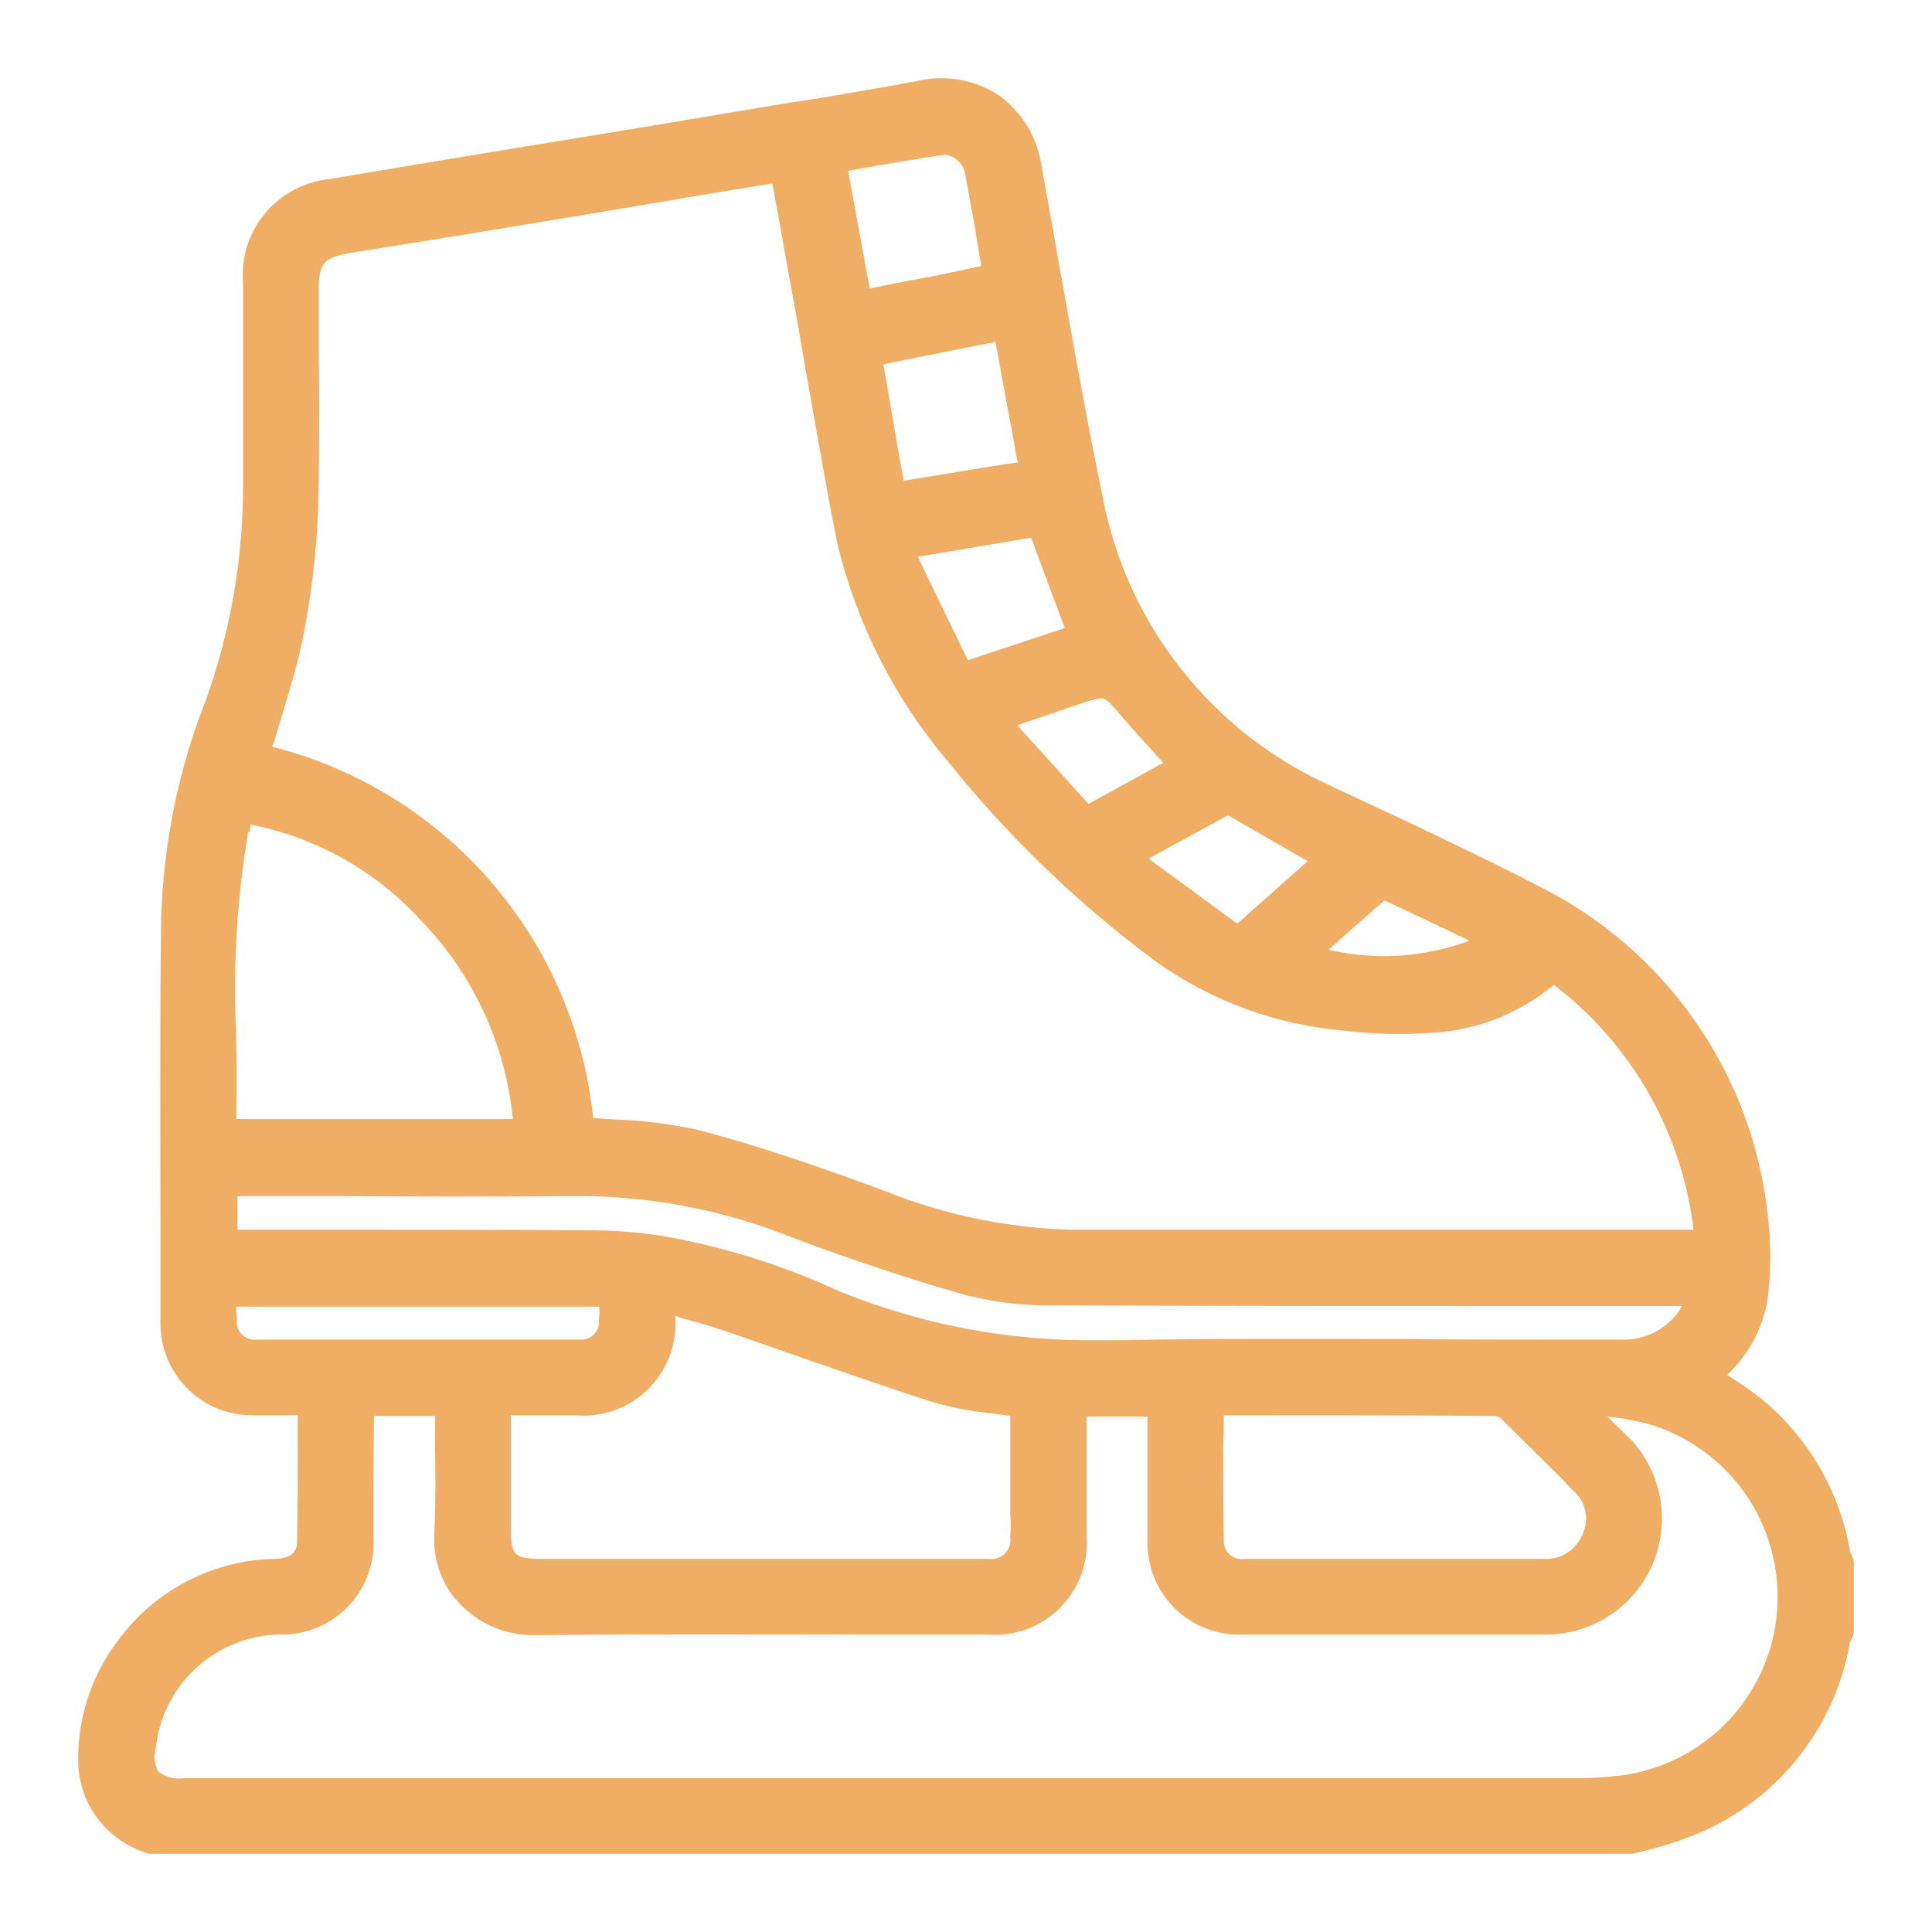 <?xml version="1.0" encoding="UTF-8"?> <svg xmlns="http://www.w3.org/2000/svg" width="21" height="21" viewBox="0 0 21 21" fill="none"><mask id="path-1-outside-1_5816_26074" maskUnits="userSpaceOnUse" x="0" y="0" width="21" height="21" fill="black"><rect fill="white" width="21" height="21"></rect><path d="M1.646 20H17.723L17.899 19.958C18.029 19.924 18.156 19.884 18.281 19.837C18.717 19.678 19.103 19.405 19.399 19.047C19.695 18.689 19.89 18.259 19.965 17.801C19.972 17.78 19.986 17.759 19.993 17.737C20 17.73 20 17.73 20 17.723V16.988C20 16.982 19.997 16.977 19.993 16.974C19.986 16.952 19.972 16.931 19.965 16.91C19.865 16.293 19.546 15.734 19.066 15.333C18.957 15.247 18.844 15.167 18.727 15.093C18.677 15.057 18.621 15.015 18.564 14.98C18.557 14.973 18.557 14.958 18.55 14.951C18.55 14.946 18.552 14.941 18.554 14.936C18.556 14.931 18.56 14.926 18.564 14.923C18.835 14.722 19.015 14.422 19.066 14.089C19.102 13.802 19.102 13.512 19.066 13.226C18.988 12.494 18.727 11.794 18.306 11.19C17.886 10.585 17.321 10.097 16.662 9.768C16.174 9.514 15.664 9.273 15.176 9.04C14.915 8.92 14.66 8.8 14.405 8.679C13.747 8.384 13.17 7.934 12.723 7.368C12.275 6.802 11.972 6.136 11.838 5.427C11.647 4.508 11.484 3.567 11.322 2.662C11.272 2.379 11.223 2.103 11.173 1.828C11.154 1.696 11.11 1.57 11.042 1.456C10.974 1.342 10.884 1.242 10.777 1.163C10.668 1.091 10.545 1.041 10.416 1.017C10.288 0.993 10.155 0.994 10.027 1.022C9.667 1.092 9.306 1.149 8.952 1.212L8.62 1.262C8.068 1.354 7.516 1.446 6.972 1.538C5.847 1.722 4.723 1.905 3.598 2.096C3.362 2.119 3.145 2.235 2.994 2.418C2.842 2.601 2.77 2.836 2.792 3.072V5.271C2.793 6.076 2.657 6.874 2.389 7.633C2.088 8.39 1.923 9.194 1.901 10.009C1.886 11.175 1.894 12.363 1.894 13.509V14.386C1.894 14.611 1.983 14.826 2.142 14.986C2.301 15.145 2.517 15.234 2.742 15.234H3.351C3.36 15.235 3.368 15.239 3.375 15.245C3.381 15.252 3.385 15.26 3.386 15.27V15.715C3.386 16.076 3.386 16.415 3.379 16.754C3.379 16.966 3.237 17.087 2.997 17.094C2.684 17.099 2.376 17.177 2.099 17.322C1.821 17.467 1.582 17.674 1.398 17.928C1.12 18.295 0.98 18.748 1.002 19.208C1.018 19.389 1.087 19.562 1.202 19.703C1.317 19.844 1.472 19.948 1.646 20ZM15.106 9.648C15.502 9.832 15.898 10.023 16.329 10.228C15.994 10.403 15.627 10.507 15.25 10.535C14.873 10.563 14.494 10.514 14.137 10.391C14.434 10.129 14.695 9.896 14.964 9.662C15.007 9.64 15.057 9.635 15.104 9.647L15.106 9.648ZM13.295 8.722C13.317 8.715 13.341 8.713 13.364 8.715C13.387 8.718 13.409 8.725 13.429 8.736L14.13 9.139L14.427 9.309C14.441 9.316 14.441 9.323 14.448 9.337C14.448 9.342 14.446 9.348 14.444 9.353C14.441 9.358 14.438 9.362 14.434 9.365L13.479 10.214C13.473 10.218 13.465 10.221 13.458 10.221C13.45 10.221 13.443 10.218 13.436 10.214L13.316 10.129C12.977 9.881 12.623 9.62 12.248 9.344C12.243 9.341 12.239 9.337 12.237 9.332C12.234 9.327 12.233 9.321 12.234 9.316C12.234 9.31 12.235 9.305 12.238 9.3C12.24 9.295 12.244 9.291 12.248 9.287L12.489 9.16C12.77 9.004 13.033 8.863 13.294 8.721L13.295 8.722ZM12.319 7.704L12.326 7.711C12.439 7.845 12.552 7.965 12.673 8.1C12.729 8.163 12.793 8.227 12.849 8.298C12.857 8.305 12.864 8.319 12.857 8.326C12.856 8.331 12.855 8.337 12.853 8.342C12.85 8.346 12.847 8.351 12.842 8.354L11.824 8.913H11.81C11.796 8.913 11.789 8.913 11.781 8.906L10.827 7.852C10.822 7.849 10.818 7.845 10.815 7.84C10.813 7.835 10.812 7.829 10.812 7.824C10.818 7.811 10.828 7.801 10.841 7.796L11.223 7.668C11.371 7.619 11.513 7.569 11.654 7.52C12.043 7.392 12.063 7.399 12.318 7.703L12.319 7.704ZM11.315 5.703L11.491 6.176C11.576 6.41 11.668 6.643 11.753 6.883C11.757 6.887 11.758 6.892 11.758 6.898C11.758 6.903 11.757 6.908 11.753 6.912C11.753 6.919 11.746 6.926 11.732 6.933L10.473 7.35L10.466 7.357C10.459 7.357 10.451 7.355 10.445 7.352C10.439 7.348 10.434 7.342 10.431 7.336C10.218 6.898 10.006 6.459 9.773 5.978V5.943C9.776 5.939 9.78 5.935 9.785 5.933C9.79 5.93 9.796 5.929 9.801 5.929L11.279 5.681C11.286 5.682 11.293 5.684 11.298 5.688C11.304 5.691 11.309 5.696 11.313 5.702L11.315 5.703ZM10.933 3.553C10.94 3.56 10.94 3.567 10.947 3.574L11.131 4.578C11.143 4.627 11.153 4.677 11.159 4.727L11.201 4.96C11.211 4.985 11.215 5.013 11.213 5.04C11.21 5.067 11.202 5.093 11.187 5.116C11.171 5.136 11.151 5.153 11.128 5.164C11.104 5.175 11.079 5.18 11.053 5.179C10.749 5.222 10.445 5.278 10.126 5.328L9.737 5.391H9.73C9.722 5.391 9.714 5.389 9.708 5.383C9.701 5.378 9.697 5.371 9.695 5.363L9.61 4.889C9.553 4.557 9.497 4.218 9.433 3.878C9.426 3.857 9.44 3.843 9.461 3.836C9.942 3.737 10.416 3.645 10.904 3.546C10.914 3.546 10.923 3.548 10.931 3.552L10.933 3.553ZM9.058 1.743C9.065 1.736 9.072 1.729 9.08 1.729L9.44 1.665C9.695 1.623 9.957 1.573 10.218 1.538C10.239 1.538 10.254 1.531 10.268 1.531C10.363 1.537 10.452 1.577 10.521 1.643C10.589 1.709 10.632 1.797 10.643 1.891C10.692 2.153 10.742 2.415 10.784 2.69L10.834 2.98C10.841 2.994 10.826 3.016 10.805 3.016L10.204 3.143C9.928 3.192 9.652 3.249 9.37 3.305L9.362 3.313C9.355 3.313 9.348 3.305 9.341 3.305C9.337 3.302 9.333 3.298 9.331 3.293C9.329 3.288 9.327 3.283 9.327 3.277C9.235 2.775 9.143 2.28 9.051 1.771C9.05 1.757 9.05 1.749 9.057 1.742L9.058 1.743ZM2.898 7.81C2.983 7.527 3.075 7.237 3.138 6.94C3.233 6.474 3.29 6.001 3.308 5.526C3.322 4.967 3.322 4.401 3.315 3.85V3.129C3.315 2.796 3.428 2.662 3.761 2.605C4.652 2.464 5.55 2.316 6.448 2.167L7.241 2.033C7.651 1.962 8.054 1.898 8.485 1.828H8.493C8.5 1.828 8.507 1.831 8.512 1.836C8.517 1.842 8.52 1.849 8.521 1.856L8.599 2.273L8.747 3.1C8.804 3.397 8.853 3.687 8.903 3.984C9.016 4.607 9.122 5.25 9.249 5.879C9.454 6.726 9.853 7.513 10.416 8.177C11.068 8.99 11.821 9.715 12.658 10.334C13.242 10.748 13.926 10.997 14.639 11.055C14.944 11.091 15.252 11.098 15.558 11.076C16.042 11.05 16.501 10.858 16.86 10.532C16.867 10.528 16.876 10.527 16.884 10.527C16.893 10.527 16.901 10.528 16.909 10.532C17.381 10.876 17.773 11.317 18.06 11.826C18.347 12.335 18.521 12.899 18.571 13.481C18.57 13.491 18.565 13.501 18.557 13.509C18.554 13.511 18.551 13.514 18.547 13.515C18.544 13.516 18.54 13.516 18.536 13.516H11.626C10.925 13.496 10.233 13.352 9.582 13.092C8.839 12.816 8.217 12.604 7.58 12.434C7.304 12.371 7.022 12.333 6.738 12.321C6.604 12.314 6.47 12.307 6.335 12.293C6.321 12.286 6.307 12.278 6.307 12.257C6.227 11.302 5.845 10.396 5.215 9.673C4.586 8.949 3.742 8.445 2.806 8.234C2.803 8.234 2.8 8.234 2.797 8.233C2.795 8.232 2.792 8.23 2.79 8.228C2.788 8.226 2.787 8.224 2.786 8.221C2.785 8.218 2.784 8.216 2.785 8.213C2.782 8.21 2.78 8.207 2.779 8.203C2.778 8.199 2.777 8.195 2.778 8.191C2.819 8.064 2.854 7.936 2.897 7.809L2.898 7.81ZM16.916 14.711C16.365 14.711 15.806 14.711 15.247 14.704C14.229 14.704 13.182 14.697 12.142 14.718H11.93C10.948 14.729 9.975 14.544 9.065 14.174C8.46 13.893 7.82 13.694 7.163 13.58C6.938 13.546 6.711 13.527 6.484 13.523C5.536 13.516 4.567 13.516 3.633 13.516H2.466C2.462 13.516 2.457 13.515 2.453 13.514C2.448 13.512 2.444 13.51 2.441 13.506C2.437 13.503 2.435 13.499 2.433 13.495C2.432 13.49 2.431 13.485 2.431 13.481V12.894C2.431 12.88 2.445 12.858 2.459 12.858H2.509C2.551 12.858 2.594 12.851 2.629 12.851H3.775C4.602 12.858 5.458 12.858 6.3 12.851H6.371C7.164 12.863 7.948 13.021 8.683 13.318C9.306 13.551 9.935 13.763 10.565 13.94C10.868 14.012 11.18 14.046 11.491 14.039C13.231 14.046 14.999 14.046 16.704 14.046H18.458C18.472 14.046 18.479 14.046 18.486 14.053C18.492 14.062 18.494 14.072 18.494 14.082C18.44 14.265 18.328 14.425 18.175 14.539C18.022 14.653 17.835 14.713 17.645 14.711H16.916ZM17.044 15.927L17.192 16.083C17.285 16.16 17.349 16.265 17.376 16.383C17.403 16.5 17.39 16.623 17.341 16.733C17.296 16.845 17.217 16.94 17.116 17.005C17.014 17.069 16.895 17.101 16.775 17.094H13.535C13.489 17.1 13.442 17.096 13.398 17.083C13.353 17.07 13.311 17.047 13.275 17.018C13.24 16.988 13.21 16.951 13.189 16.909C13.168 16.868 13.156 16.822 13.153 16.776C13.146 16.415 13.146 16.069 13.146 15.701C13.153 15.559 13.153 15.411 13.153 15.27C13.153 15.265 13.154 15.26 13.155 15.256C13.157 15.251 13.16 15.247 13.163 15.244C13.166 15.241 13.171 15.238 13.175 15.236C13.179 15.235 13.184 15.234 13.189 15.234H13.755C14.611 15.234 15.424 15.234 16.244 15.241C16.313 15.243 16.379 15.271 16.428 15.319C16.632 15.523 16.844 15.728 17.042 15.926L17.044 15.927ZM11.131 15.291V16.443C11.138 16.53 11.138 16.618 11.131 16.705C11.136 16.758 11.13 16.812 11.112 16.862C11.094 16.912 11.065 16.958 11.027 16.995C10.989 17.033 10.943 17.061 10.892 17.078C10.841 17.095 10.788 17.101 10.735 17.094H5.854C5.515 17.094 5.402 16.981 5.402 16.634V15.27C5.401 15.265 5.402 15.26 5.404 15.256C5.405 15.251 5.408 15.247 5.411 15.244C5.415 15.241 5.419 15.238 5.423 15.236C5.428 15.235 5.432 15.234 5.437 15.234H6.272C6.393 15.245 6.516 15.229 6.63 15.188C6.745 15.146 6.85 15.081 6.937 14.996C7.024 14.911 7.092 14.807 7.136 14.694C7.18 14.58 7.199 14.458 7.191 14.336V14.152C7.191 14.138 7.191 14.131 7.205 14.124C7.219 14.117 7.219 14.11 7.234 14.117C7.313 14.136 7.391 14.16 7.467 14.188C7.637 14.23 7.792 14.28 7.941 14.329C8.21 14.421 8.471 14.513 8.733 14.605C9.207 14.768 9.688 14.937 10.169 15.093C10.372 15.152 10.581 15.192 10.791 15.213L11.102 15.255C11.11 15.257 11.117 15.262 11.122 15.268C11.127 15.274 11.129 15.282 11.129 15.29L11.131 15.291ZM2.587 8.821C2.588 8.812 2.592 8.805 2.599 8.8C2.605 8.794 2.614 8.792 2.622 8.793C3.41 8.916 4.133 9.302 4.673 9.889C5.299 10.531 5.676 11.376 5.734 12.271C5.734 12.286 5.734 12.293 5.727 12.3C5.724 12.304 5.719 12.307 5.714 12.31C5.71 12.312 5.704 12.314 5.699 12.314H2.452C2.447 12.314 2.441 12.312 2.437 12.31C2.432 12.307 2.427 12.304 2.424 12.3C2.417 12.293 2.417 12.286 2.417 12.271C2.424 11.932 2.424 11.579 2.417 11.239C2.378 10.429 2.435 9.617 2.585 8.82L2.587 8.821ZM2.792 14.711C2.742 14.715 2.692 14.707 2.645 14.69C2.598 14.672 2.556 14.645 2.521 14.609C2.486 14.573 2.459 14.53 2.442 14.483C2.426 14.436 2.419 14.386 2.424 14.336C2.418 14.282 2.416 14.228 2.417 14.174V14.089C2.419 14.08 2.423 14.072 2.429 14.066C2.436 14.059 2.444 14.055 2.452 14.053H6.625C6.634 14.054 6.643 14.058 6.65 14.064C6.656 14.071 6.66 14.079 6.661 14.089V14.174C6.668 14.227 6.668 14.282 6.661 14.336C6.665 14.386 6.658 14.437 6.641 14.485C6.624 14.532 6.596 14.575 6.561 14.611C6.525 14.647 6.482 14.674 6.434 14.691C6.387 14.709 6.336 14.715 6.286 14.711H2.792ZM1.554 18.911C1.609 18.557 1.786 18.234 2.055 17.998C2.324 17.761 2.667 17.627 3.025 17.617C3.145 17.622 3.265 17.602 3.376 17.558C3.488 17.514 3.589 17.446 3.673 17.36C3.756 17.274 3.82 17.171 3.861 17.058C3.902 16.945 3.918 16.825 3.909 16.705C3.909 16.245 3.909 15.786 3.916 15.326C3.915 15.314 3.918 15.302 3.923 15.291C3.923 15.287 3.923 15.283 3.925 15.279C3.926 15.276 3.928 15.272 3.931 15.27C3.938 15.255 3.945 15.241 3.966 15.241H4.843C4.852 15.243 4.86 15.247 4.866 15.254C4.872 15.26 4.877 15.268 4.878 15.277V15.715C4.885 16.033 4.885 16.358 4.871 16.684C4.863 16.803 4.881 16.923 4.922 17.035C4.963 17.147 5.028 17.249 5.112 17.334C5.201 17.426 5.307 17.499 5.425 17.549C5.543 17.599 5.67 17.624 5.798 17.624H5.805C6.972 17.61 8.153 17.617 9.299 17.617H10.742C10.864 17.628 10.988 17.611 11.104 17.57C11.22 17.528 11.325 17.461 11.413 17.374C11.5 17.287 11.568 17.182 11.611 17.067C11.654 16.951 11.671 16.828 11.661 16.705V15.326C11.661 15.312 11.668 15.298 11.668 15.284C11.675 15.284 11.675 15.277 11.682 15.27C11.689 15.262 11.697 15.248 11.711 15.248H12.588C12.592 15.248 12.597 15.249 12.602 15.25C12.606 15.252 12.61 15.255 12.613 15.258C12.617 15.261 12.619 15.265 12.621 15.27C12.623 15.274 12.623 15.279 12.623 15.284V16.754C12.62 16.868 12.641 16.981 12.683 17.086C12.725 17.191 12.787 17.287 12.867 17.368C12.947 17.448 13.043 17.512 13.148 17.555C13.253 17.598 13.365 17.619 13.479 17.617H16.817C17.031 17.614 17.239 17.55 17.417 17.433C17.595 17.315 17.735 17.148 17.821 16.953C17.907 16.757 17.934 16.541 17.901 16.331C17.867 16.12 17.773 15.923 17.631 15.764C17.532 15.665 17.425 15.566 17.326 15.467C17.284 15.425 17.235 15.383 17.192 15.34C17.178 15.333 17.178 15.319 17.178 15.305L17.206 15.241C17.206 15.22 17.227 15.213 17.242 15.213C17.319 15.227 17.39 15.234 17.468 15.248C17.633 15.262 17.796 15.291 17.956 15.333C18.42 15.469 18.824 15.761 19.099 16.159C19.373 16.557 19.503 17.038 19.466 17.52C19.429 18.002 19.227 18.457 18.894 18.808C18.561 19.159 18.117 19.385 17.638 19.448C17.489 19.463 17.341 19.477 17.206 19.477H2.028C1.953 19.487 1.876 19.482 1.803 19.462C1.73 19.441 1.662 19.405 1.604 19.357C1.565 19.29 1.54 19.216 1.531 19.139C1.522 19.062 1.53 18.984 1.553 18.91L1.554 18.911Z"></path></mask><path d="M1.646 20H17.723L17.899 19.958C18.029 19.924 18.156 19.884 18.281 19.837C18.717 19.678 19.103 19.405 19.399 19.047C19.695 18.689 19.89 18.259 19.965 17.801C19.972 17.78 19.986 17.759 19.993 17.737C20 17.73 20 17.73 20 17.723V16.988C20 16.982 19.997 16.977 19.993 16.974C19.986 16.952 19.972 16.931 19.965 16.91C19.865 16.293 19.546 15.734 19.066 15.333C18.957 15.247 18.844 15.167 18.727 15.093C18.677 15.057 18.621 15.015 18.564 14.98C18.557 14.973 18.557 14.958 18.55 14.951C18.55 14.946 18.552 14.941 18.554 14.936C18.556 14.931 18.56 14.926 18.564 14.923C18.835 14.722 19.015 14.422 19.066 14.089C19.102 13.802 19.102 13.512 19.066 13.226C18.988 12.494 18.727 11.794 18.306 11.19C17.886 10.585 17.321 10.097 16.662 9.768C16.174 9.514 15.664 9.273 15.176 9.04C14.915 8.92 14.66 8.8 14.405 8.679C13.747 8.384 13.17 7.934 12.723 7.368C12.275 6.802 11.972 6.136 11.838 5.427C11.647 4.508 11.484 3.567 11.322 2.662C11.272 2.379 11.223 2.103 11.173 1.828C11.154 1.696 11.11 1.57 11.042 1.456C10.974 1.342 10.884 1.242 10.777 1.163C10.668 1.091 10.545 1.041 10.416 1.017C10.288 0.993 10.155 0.994 10.027 1.022C9.667 1.092 9.306 1.149 8.952 1.212L8.62 1.262C8.068 1.354 7.516 1.446 6.972 1.538C5.847 1.722 4.723 1.905 3.598 2.096C3.362 2.119 3.145 2.235 2.994 2.418C2.842 2.601 2.77 2.836 2.792 3.072V5.271C2.793 6.076 2.657 6.874 2.389 7.633C2.088 8.39 1.923 9.194 1.901 10.009C1.886 11.175 1.894 12.363 1.894 13.509V14.386C1.894 14.611 1.983 14.826 2.142 14.986C2.301 15.145 2.517 15.234 2.742 15.234H3.351C3.36 15.235 3.368 15.239 3.375 15.245C3.381 15.252 3.385 15.26 3.386 15.27V15.715C3.386 16.076 3.386 16.415 3.379 16.754C3.379 16.966 3.237 17.087 2.997 17.094C2.684 17.099 2.376 17.177 2.099 17.322C1.821 17.467 1.582 17.674 1.398 17.928C1.12 18.295 0.98 18.748 1.002 19.208C1.018 19.389 1.087 19.562 1.202 19.703C1.317 19.844 1.472 19.948 1.646 20ZM15.106 9.648C15.502 9.832 15.898 10.023 16.329 10.228C15.994 10.403 15.627 10.507 15.25 10.535C14.873 10.563 14.494 10.514 14.137 10.391C14.434 10.129 14.695 9.896 14.964 9.662C15.007 9.64 15.057 9.635 15.104 9.647L15.106 9.648ZM13.295 8.722C13.317 8.715 13.341 8.713 13.364 8.715C13.387 8.718 13.409 8.725 13.429 8.736L14.13 9.139L14.427 9.309C14.441 9.316 14.441 9.323 14.448 9.337C14.448 9.342 14.446 9.348 14.444 9.353C14.441 9.358 14.438 9.362 14.434 9.365L13.479 10.214C13.473 10.218 13.465 10.221 13.458 10.221C13.45 10.221 13.443 10.218 13.436 10.214L13.316 10.129C12.977 9.881 12.623 9.62 12.248 9.344C12.243 9.341 12.239 9.337 12.237 9.332C12.234 9.327 12.233 9.321 12.234 9.316C12.234 9.31 12.235 9.305 12.238 9.3C12.24 9.295 12.244 9.291 12.248 9.287L12.489 9.16C12.77 9.004 13.033 8.863 13.294 8.721L13.295 8.722ZM12.319 7.704L12.326 7.711C12.439 7.845 12.552 7.965 12.673 8.1C12.729 8.163 12.793 8.227 12.849 8.298C12.857 8.305 12.864 8.319 12.857 8.326C12.856 8.331 12.855 8.337 12.853 8.342C12.85 8.346 12.847 8.351 12.842 8.354L11.824 8.913H11.81C11.796 8.913 11.789 8.913 11.781 8.906L10.827 7.852C10.822 7.849 10.818 7.845 10.815 7.84C10.813 7.835 10.812 7.829 10.812 7.824C10.818 7.811 10.828 7.801 10.841 7.796L11.223 7.668C11.371 7.619 11.513 7.569 11.654 7.52C12.043 7.392 12.063 7.399 12.318 7.703L12.319 7.704ZM11.315 5.703L11.491 6.176C11.576 6.41 11.668 6.643 11.753 6.883C11.757 6.887 11.758 6.892 11.758 6.898C11.758 6.903 11.757 6.908 11.753 6.912C11.753 6.919 11.746 6.926 11.732 6.933L10.473 7.35L10.466 7.357C10.459 7.357 10.451 7.355 10.445 7.352C10.439 7.348 10.434 7.342 10.431 7.336C10.218 6.898 10.006 6.459 9.773 5.978V5.943C9.776 5.939 9.78 5.935 9.785 5.933C9.79 5.93 9.796 5.929 9.801 5.929L11.279 5.681C11.286 5.682 11.293 5.684 11.298 5.688C11.304 5.691 11.309 5.696 11.313 5.702L11.315 5.703ZM10.933 3.553C10.94 3.56 10.94 3.567 10.947 3.574L11.131 4.578C11.143 4.627 11.153 4.677 11.159 4.727L11.201 4.96C11.211 4.985 11.215 5.013 11.213 5.04C11.21 5.067 11.202 5.093 11.187 5.116C11.171 5.136 11.151 5.153 11.128 5.164C11.104 5.175 11.079 5.18 11.053 5.179C10.749 5.222 10.445 5.278 10.126 5.328L9.737 5.391H9.73C9.722 5.391 9.714 5.389 9.708 5.383C9.701 5.378 9.697 5.371 9.695 5.363L9.61 4.889C9.553 4.557 9.497 4.218 9.433 3.878C9.426 3.857 9.44 3.843 9.461 3.836C9.942 3.737 10.416 3.645 10.904 3.546C10.914 3.546 10.923 3.548 10.931 3.552L10.933 3.553ZM9.058 1.743C9.065 1.736 9.072 1.729 9.08 1.729L9.44 1.665C9.695 1.623 9.957 1.573 10.218 1.538C10.239 1.538 10.254 1.531 10.268 1.531C10.363 1.537 10.452 1.577 10.521 1.643C10.589 1.709 10.632 1.797 10.643 1.891C10.692 2.153 10.742 2.415 10.784 2.69L10.834 2.98C10.841 2.994 10.826 3.016 10.805 3.016L10.204 3.143C9.928 3.192 9.652 3.249 9.37 3.305L9.362 3.313C9.355 3.313 9.348 3.305 9.341 3.305C9.337 3.302 9.333 3.298 9.331 3.293C9.329 3.288 9.327 3.283 9.327 3.277C9.235 2.775 9.143 2.28 9.051 1.771C9.05 1.757 9.05 1.749 9.057 1.742L9.058 1.743ZM2.898 7.81C2.983 7.527 3.075 7.237 3.138 6.94C3.233 6.474 3.29 6.001 3.308 5.526C3.322 4.967 3.322 4.401 3.315 3.85V3.129C3.315 2.796 3.428 2.662 3.761 2.605C4.652 2.464 5.55 2.316 6.448 2.167L7.241 2.033C7.651 1.962 8.054 1.898 8.485 1.828H8.493C8.5 1.828 8.507 1.831 8.512 1.836C8.517 1.842 8.52 1.849 8.521 1.856L8.599 2.273L8.747 3.1C8.804 3.397 8.853 3.687 8.903 3.984C9.016 4.607 9.122 5.25 9.249 5.879C9.454 6.726 9.853 7.513 10.416 8.177C11.068 8.99 11.821 9.715 12.658 10.334C13.242 10.748 13.926 10.997 14.639 11.055C14.944 11.091 15.252 11.098 15.558 11.076C16.042 11.05 16.501 10.858 16.86 10.532C16.867 10.528 16.876 10.527 16.884 10.527C16.893 10.527 16.901 10.528 16.909 10.532C17.381 10.876 17.773 11.317 18.06 11.826C18.347 12.335 18.521 12.899 18.571 13.481C18.57 13.491 18.565 13.501 18.557 13.509C18.554 13.511 18.551 13.514 18.547 13.515C18.544 13.516 18.54 13.516 18.536 13.516H11.626C10.925 13.496 10.233 13.352 9.582 13.092C8.839 12.816 8.217 12.604 7.58 12.434C7.304 12.371 7.022 12.333 6.738 12.321C6.604 12.314 6.47 12.307 6.335 12.293C6.321 12.286 6.307 12.278 6.307 12.257C6.227 11.302 5.845 10.396 5.215 9.673C4.586 8.949 3.742 8.445 2.806 8.234C2.803 8.234 2.8 8.234 2.797 8.233C2.795 8.232 2.792 8.23 2.79 8.228C2.788 8.226 2.787 8.224 2.786 8.221C2.785 8.218 2.784 8.216 2.785 8.213C2.782 8.21 2.78 8.207 2.779 8.203C2.778 8.199 2.777 8.195 2.778 8.191C2.819 8.064 2.854 7.936 2.897 7.809L2.898 7.81ZM16.916 14.711C16.365 14.711 15.806 14.711 15.247 14.704C14.229 14.704 13.182 14.697 12.142 14.718H11.93C10.948 14.729 9.975 14.544 9.065 14.174C8.46 13.893 7.82 13.694 7.163 13.58C6.938 13.546 6.711 13.527 6.484 13.523C5.536 13.516 4.567 13.516 3.633 13.516H2.466C2.462 13.516 2.457 13.515 2.453 13.514C2.448 13.512 2.444 13.51 2.441 13.506C2.437 13.503 2.435 13.499 2.433 13.495C2.432 13.49 2.431 13.485 2.431 13.481V12.894C2.431 12.88 2.445 12.858 2.459 12.858H2.509C2.551 12.858 2.594 12.851 2.629 12.851H3.775C4.602 12.858 5.458 12.858 6.3 12.851H6.371C7.164 12.863 7.948 13.021 8.683 13.318C9.306 13.551 9.935 13.763 10.565 13.94C10.868 14.012 11.18 14.046 11.491 14.039C13.231 14.046 14.999 14.046 16.704 14.046H18.458C18.472 14.046 18.479 14.046 18.486 14.053C18.492 14.062 18.494 14.072 18.494 14.082C18.44 14.265 18.328 14.425 18.175 14.539C18.022 14.653 17.835 14.713 17.645 14.711H16.916ZM17.044 15.927L17.192 16.083C17.285 16.16 17.349 16.265 17.376 16.383C17.403 16.5 17.39 16.623 17.341 16.733C17.296 16.845 17.217 16.94 17.116 17.005C17.014 17.069 16.895 17.101 16.775 17.094H13.535C13.489 17.1 13.442 17.096 13.398 17.083C13.353 17.07 13.311 17.047 13.275 17.018C13.24 16.988 13.21 16.951 13.189 16.909C13.168 16.868 13.156 16.822 13.153 16.776C13.146 16.415 13.146 16.069 13.146 15.701C13.153 15.559 13.153 15.411 13.153 15.27C13.153 15.265 13.154 15.26 13.155 15.256C13.157 15.251 13.16 15.247 13.163 15.244C13.166 15.241 13.171 15.238 13.175 15.236C13.179 15.235 13.184 15.234 13.189 15.234H13.755C14.611 15.234 15.424 15.234 16.244 15.241C16.313 15.243 16.379 15.271 16.428 15.319C16.632 15.523 16.844 15.728 17.042 15.926L17.044 15.927ZM11.131 15.291V16.443C11.138 16.53 11.138 16.618 11.131 16.705C11.136 16.758 11.13 16.812 11.112 16.862C11.094 16.912 11.065 16.958 11.027 16.995C10.989 17.033 10.943 17.061 10.892 17.078C10.841 17.095 10.788 17.101 10.735 17.094H5.854C5.515 17.094 5.402 16.981 5.402 16.634V15.27C5.401 15.265 5.402 15.26 5.404 15.256C5.405 15.251 5.408 15.247 5.411 15.244C5.415 15.241 5.419 15.238 5.423 15.236C5.428 15.235 5.432 15.234 5.437 15.234H6.272C6.393 15.245 6.516 15.229 6.63 15.188C6.745 15.146 6.85 15.081 6.937 14.996C7.024 14.911 7.092 14.807 7.136 14.694C7.18 14.58 7.199 14.458 7.191 14.336V14.152C7.191 14.138 7.191 14.131 7.205 14.124C7.219 14.117 7.219 14.11 7.234 14.117C7.313 14.136 7.391 14.16 7.467 14.188C7.637 14.23 7.792 14.28 7.941 14.329C8.21 14.421 8.471 14.513 8.733 14.605C9.207 14.768 9.688 14.937 10.169 15.093C10.372 15.152 10.581 15.192 10.791 15.213L11.102 15.255C11.11 15.257 11.117 15.262 11.122 15.268C11.127 15.274 11.129 15.282 11.129 15.29L11.131 15.291ZM2.587 8.821C2.588 8.812 2.592 8.805 2.599 8.8C2.605 8.794 2.614 8.792 2.622 8.793C3.41 8.916 4.133 9.302 4.673 9.889C5.299 10.531 5.676 11.376 5.734 12.271C5.734 12.286 5.734 12.293 5.727 12.3C5.724 12.304 5.719 12.307 5.714 12.31C5.71 12.312 5.704 12.314 5.699 12.314H2.452C2.447 12.314 2.441 12.312 2.437 12.31C2.432 12.307 2.427 12.304 2.424 12.3C2.417 12.293 2.417 12.286 2.417 12.271C2.424 11.932 2.424 11.579 2.417 11.239C2.378 10.429 2.435 9.617 2.585 8.82L2.587 8.821ZM2.792 14.711C2.742 14.715 2.692 14.707 2.645 14.69C2.598 14.672 2.556 14.645 2.521 14.609C2.486 14.573 2.459 14.53 2.442 14.483C2.426 14.436 2.419 14.386 2.424 14.336C2.418 14.282 2.416 14.228 2.417 14.174V14.089C2.419 14.08 2.423 14.072 2.429 14.066C2.436 14.059 2.444 14.055 2.452 14.053H6.625C6.634 14.054 6.643 14.058 6.65 14.064C6.656 14.071 6.66 14.079 6.661 14.089V14.174C6.668 14.227 6.668 14.282 6.661 14.336C6.665 14.386 6.658 14.437 6.641 14.485C6.624 14.532 6.596 14.575 6.561 14.611C6.525 14.647 6.482 14.674 6.434 14.691C6.387 14.709 6.336 14.715 6.286 14.711H2.792ZM1.554 18.911C1.609 18.557 1.786 18.234 2.055 17.998C2.324 17.761 2.667 17.627 3.025 17.617C3.145 17.622 3.265 17.602 3.376 17.558C3.488 17.514 3.589 17.446 3.673 17.36C3.756 17.274 3.82 17.171 3.861 17.058C3.902 16.945 3.918 16.825 3.909 16.705C3.909 16.245 3.909 15.786 3.916 15.326C3.915 15.314 3.918 15.302 3.923 15.291C3.923 15.287 3.923 15.283 3.925 15.279C3.926 15.276 3.928 15.272 3.931 15.27C3.938 15.255 3.945 15.241 3.966 15.241H4.843C4.852 15.243 4.86 15.247 4.866 15.254C4.872 15.26 4.877 15.268 4.878 15.277V15.715C4.885 16.033 4.885 16.358 4.871 16.684C4.863 16.803 4.881 16.923 4.922 17.035C4.963 17.147 5.028 17.249 5.112 17.334C5.201 17.426 5.307 17.499 5.425 17.549C5.543 17.599 5.67 17.624 5.798 17.624H5.805C6.972 17.61 8.153 17.617 9.299 17.617H10.742C10.864 17.628 10.988 17.611 11.104 17.57C11.22 17.528 11.325 17.461 11.413 17.374C11.5 17.287 11.568 17.182 11.611 17.067C11.654 16.951 11.671 16.828 11.661 16.705V15.326C11.661 15.312 11.668 15.298 11.668 15.284C11.675 15.284 11.675 15.277 11.682 15.27C11.689 15.262 11.697 15.248 11.711 15.248H12.588C12.592 15.248 12.597 15.249 12.602 15.25C12.606 15.252 12.61 15.255 12.613 15.258C12.617 15.261 12.619 15.265 12.621 15.27C12.623 15.274 12.623 15.279 12.623 15.284V16.754C12.62 16.868 12.641 16.981 12.683 17.086C12.725 17.191 12.787 17.287 12.867 17.368C12.947 17.448 13.043 17.512 13.148 17.555C13.253 17.598 13.365 17.619 13.479 17.617H16.817C17.031 17.614 17.239 17.55 17.417 17.433C17.595 17.315 17.735 17.148 17.821 16.953C17.907 16.757 17.934 16.541 17.901 16.331C17.867 16.12 17.773 15.923 17.631 15.764C17.532 15.665 17.425 15.566 17.326 15.467C17.284 15.425 17.235 15.383 17.192 15.34C17.178 15.333 17.178 15.319 17.178 15.305L17.206 15.241C17.206 15.22 17.227 15.213 17.242 15.213C17.319 15.227 17.39 15.234 17.468 15.248C17.633 15.262 17.796 15.291 17.956 15.333C18.42 15.469 18.824 15.761 19.099 16.159C19.373 16.557 19.503 17.038 19.466 17.52C19.429 18.002 19.227 18.457 18.894 18.808C18.561 19.159 18.117 19.385 17.638 19.448C17.489 19.463 17.341 19.477 17.206 19.477H2.028C1.953 19.487 1.876 19.482 1.803 19.462C1.73 19.441 1.662 19.405 1.604 19.357C1.565 19.29 1.54 19.216 1.531 19.139C1.522 19.062 1.53 18.984 1.553 18.91L1.554 18.911Z" fill="#F0AE65"></path><path d="M1.646 20H17.723L17.899 19.958C18.029 19.924 18.156 19.884 18.281 19.837C18.717 19.678 19.103 19.405 19.399 19.047C19.695 18.689 19.89 18.259 19.965 17.801C19.972 17.78 19.986 17.759 19.993 17.737C20 17.73 20 17.73 20 17.723V16.988C20 16.982 19.997 16.977 19.993 16.974C19.986 16.952 19.972 16.931 19.965 16.91C19.865 16.293 19.546 15.734 19.066 15.333C18.957 15.247 18.844 15.167 18.727 15.093C18.677 15.057 18.621 15.015 18.564 14.98C18.557 14.973 18.557 14.958 18.55 14.951C18.55 14.946 18.552 14.941 18.554 14.936C18.556 14.931 18.56 14.926 18.564 14.923C18.835 14.722 19.015 14.422 19.066 14.089C19.102 13.802 19.102 13.512 19.066 13.226C18.988 12.494 18.727 11.794 18.306 11.19C17.886 10.585 17.321 10.097 16.662 9.768C16.174 9.514 15.664 9.273 15.176 9.04C14.915 8.92 14.66 8.8 14.405 8.679C13.747 8.384 13.17 7.934 12.723 7.368C12.275 6.802 11.972 6.136 11.838 5.427C11.647 4.508 11.484 3.567 11.322 2.662C11.272 2.379 11.223 2.103 11.173 1.828C11.154 1.696 11.11 1.57 11.042 1.456C10.974 1.342 10.884 1.242 10.777 1.163C10.668 1.091 10.545 1.041 10.416 1.017C10.288 0.993 10.155 0.994 10.027 1.022C9.667 1.092 9.306 1.149 8.952 1.212L8.62 1.262C8.068 1.354 7.516 1.446 6.972 1.538C5.847 1.722 4.723 1.905 3.598 2.096C3.362 2.119 3.145 2.235 2.994 2.418C2.842 2.601 2.77 2.836 2.792 3.072V5.271C2.793 6.076 2.657 6.874 2.389 7.633C2.088 8.39 1.923 9.194 1.901 10.009C1.886 11.175 1.894 12.363 1.894 13.509V14.386C1.894 14.611 1.983 14.826 2.142 14.986C2.301 15.145 2.517 15.234 2.742 15.234H3.351C3.36 15.235 3.368 15.239 3.375 15.245C3.381 15.252 3.385 15.26 3.386 15.27V15.715C3.386 16.076 3.386 16.415 3.379 16.754C3.379 16.966 3.237 17.087 2.997 17.094C2.684 17.099 2.376 17.177 2.099 17.322C1.821 17.467 1.582 17.674 1.398 17.928C1.12 18.295 0.98 18.748 1.002 19.208C1.018 19.389 1.087 19.562 1.202 19.703C1.317 19.844 1.472 19.948 1.646 20ZM15.106 9.648C15.502 9.832 15.898 10.023 16.329 10.228C15.994 10.403 15.627 10.507 15.25 10.535C14.873 10.563 14.494 10.514 14.137 10.391C14.434 10.129 14.695 9.896 14.964 9.662C15.007 9.64 15.057 9.635 15.104 9.647L15.106 9.648ZM13.295 8.722C13.317 8.715 13.341 8.713 13.364 8.715C13.387 8.718 13.409 8.725 13.429 8.736L14.13 9.139L14.427 9.309C14.441 9.316 14.441 9.323 14.448 9.337C14.448 9.342 14.446 9.348 14.444 9.353C14.441 9.358 14.438 9.362 14.434 9.365L13.479 10.214C13.473 10.218 13.465 10.221 13.458 10.221C13.45 10.221 13.443 10.218 13.436 10.214L13.316 10.129C12.977 9.881 12.623 9.62 12.248 9.344C12.243 9.341 12.239 9.337 12.237 9.332C12.234 9.327 12.233 9.321 12.234 9.316C12.234 9.31 12.235 9.305 12.238 9.3C12.24 9.295 12.244 9.291 12.248 9.287L12.489 9.16C12.77 9.004 13.033 8.863 13.294 8.721L13.295 8.722ZM12.319 7.704L12.326 7.711C12.439 7.845 12.552 7.965 12.673 8.1C12.729 8.163 12.793 8.227 12.849 8.298C12.857 8.305 12.864 8.319 12.857 8.326C12.856 8.331 12.855 8.337 12.853 8.342C12.85 8.346 12.847 8.351 12.842 8.354L11.824 8.913H11.81C11.796 8.913 11.789 8.913 11.781 8.906L10.827 7.852C10.822 7.849 10.818 7.845 10.815 7.84C10.813 7.835 10.812 7.829 10.812 7.824C10.818 7.811 10.828 7.801 10.841 7.796L11.223 7.668C11.371 7.619 11.513 7.569 11.654 7.52C12.043 7.392 12.063 7.399 12.318 7.703L12.319 7.704ZM11.315 5.703L11.491 6.176C11.576 6.41 11.668 6.643 11.753 6.883C11.757 6.887 11.758 6.892 11.758 6.898C11.758 6.903 11.757 6.908 11.753 6.912C11.753 6.919 11.746 6.926 11.732 6.933L10.473 7.35L10.466 7.357C10.459 7.357 10.451 7.355 10.445 7.352C10.439 7.348 10.434 7.342 10.431 7.336C10.218 6.898 10.006 6.459 9.773 5.978V5.943C9.776 5.939 9.78 5.935 9.785 5.933C9.79 5.93 9.796 5.929 9.801 5.929L11.279 5.681C11.286 5.682 11.293 5.684 11.298 5.688C11.304 5.691 11.309 5.696 11.313 5.702L11.315 5.703ZM10.933 3.553C10.94 3.56 10.94 3.567 10.947 3.574L11.131 4.578C11.143 4.627 11.153 4.677 11.159 4.727L11.201 4.96C11.211 4.985 11.215 5.013 11.213 5.04C11.21 5.067 11.202 5.093 11.187 5.116C11.171 5.136 11.151 5.153 11.128 5.164C11.104 5.175 11.079 5.18 11.053 5.179C10.749 5.222 10.445 5.278 10.126 5.328L9.737 5.391H9.73C9.722 5.391 9.714 5.389 9.708 5.383C9.701 5.378 9.697 5.371 9.695 5.363L9.61 4.889C9.553 4.557 9.497 4.218 9.433 3.878C9.426 3.857 9.44 3.843 9.461 3.836C9.942 3.737 10.416 3.645 10.904 3.546C10.914 3.546 10.923 3.548 10.931 3.552L10.933 3.553ZM9.058 1.743C9.065 1.736 9.072 1.729 9.08 1.729L9.44 1.665C9.695 1.623 9.957 1.573 10.218 1.538C10.239 1.538 10.254 1.531 10.268 1.531C10.363 1.537 10.452 1.577 10.521 1.643C10.589 1.709 10.632 1.797 10.643 1.891C10.692 2.153 10.742 2.415 10.784 2.69L10.834 2.98C10.841 2.994 10.826 3.016 10.805 3.016L10.204 3.143C9.928 3.192 9.652 3.249 9.37 3.305L9.362 3.313C9.355 3.313 9.348 3.305 9.341 3.305C9.337 3.302 9.333 3.298 9.331 3.293C9.329 3.288 9.327 3.283 9.327 3.277C9.235 2.775 9.143 2.28 9.051 1.771C9.05 1.757 9.05 1.749 9.057 1.742L9.058 1.743ZM2.898 7.81C2.983 7.527 3.075 7.237 3.138 6.94C3.233 6.474 3.29 6.001 3.308 5.526C3.322 4.967 3.322 4.401 3.315 3.85V3.129C3.315 2.796 3.428 2.662 3.761 2.605C4.652 2.464 5.55 2.316 6.448 2.167L7.241 2.033C7.651 1.962 8.054 1.898 8.485 1.828H8.493C8.5 1.828 8.507 1.831 8.512 1.836C8.517 1.842 8.52 1.849 8.521 1.856L8.599 2.273L8.747 3.1C8.804 3.397 8.853 3.687 8.903 3.984C9.016 4.607 9.122 5.25 9.249 5.879C9.454 6.726 9.853 7.513 10.416 8.177C11.068 8.99 11.821 9.715 12.658 10.334C13.242 10.748 13.926 10.997 14.639 11.055C14.944 11.091 15.252 11.098 15.558 11.076C16.042 11.05 16.501 10.858 16.86 10.532C16.867 10.528 16.876 10.527 16.884 10.527C16.893 10.527 16.901 10.528 16.909 10.532C17.381 10.876 17.773 11.317 18.06 11.826C18.347 12.335 18.521 12.899 18.571 13.481C18.57 13.491 18.565 13.501 18.557 13.509C18.554 13.511 18.551 13.514 18.547 13.515C18.544 13.516 18.54 13.516 18.536 13.516H11.626C10.925 13.496 10.233 13.352 9.582 13.092C8.839 12.816 8.217 12.604 7.58 12.434C7.304 12.371 7.022 12.333 6.738 12.321C6.604 12.314 6.47 12.307 6.335 12.293C6.321 12.286 6.307 12.278 6.307 12.257C6.227 11.302 5.845 10.396 5.215 9.673C4.586 8.949 3.742 8.445 2.806 8.234C2.803 8.234 2.8 8.234 2.797 8.233C2.795 8.232 2.792 8.23 2.79 8.228C2.788 8.226 2.787 8.224 2.786 8.221C2.785 8.218 2.784 8.216 2.785 8.213C2.782 8.21 2.78 8.207 2.779 8.203C2.778 8.199 2.777 8.195 2.778 8.191C2.819 8.064 2.854 7.936 2.897 7.809L2.898 7.81ZM16.916 14.711C16.365 14.711 15.806 14.711 15.247 14.704C14.229 14.704 13.182 14.697 12.142 14.718H11.93C10.948 14.729 9.975 14.544 9.065 14.174C8.46 13.893 7.82 13.694 7.163 13.58C6.938 13.546 6.711 13.527 6.484 13.523C5.536 13.516 4.567 13.516 3.633 13.516H2.466C2.462 13.516 2.457 13.515 2.453 13.514C2.448 13.512 2.444 13.51 2.441 13.506C2.437 13.503 2.435 13.499 2.433 13.495C2.432 13.49 2.431 13.485 2.431 13.481V12.894C2.431 12.88 2.445 12.858 2.459 12.858H2.509C2.551 12.858 2.594 12.851 2.629 12.851H3.775C4.602 12.858 5.458 12.858 6.3 12.851H6.371C7.164 12.863 7.948 13.021 8.683 13.318C9.306 13.551 9.935 13.763 10.565 13.94C10.868 14.012 11.18 14.046 11.491 14.039C13.231 14.046 14.999 14.046 16.704 14.046H18.458C18.472 14.046 18.479 14.046 18.486 14.053C18.492 14.062 18.494 14.072 18.494 14.082C18.44 14.265 18.328 14.425 18.175 14.539C18.022 14.653 17.835 14.713 17.645 14.711H16.916ZM17.044 15.927L17.192 16.083C17.285 16.16 17.349 16.265 17.376 16.383C17.403 16.5 17.39 16.623 17.341 16.733C17.296 16.845 17.217 16.94 17.116 17.005C17.014 17.069 16.895 17.101 16.775 17.094H13.535C13.489 17.1 13.442 17.096 13.398 17.083C13.353 17.07 13.311 17.047 13.275 17.018C13.24 16.988 13.21 16.951 13.189 16.909C13.168 16.868 13.156 16.822 13.153 16.776C13.146 16.415 13.146 16.069 13.146 15.701C13.153 15.559 13.153 15.411 13.153 15.27C13.153 15.265 13.154 15.26 13.155 15.256C13.157 15.251 13.16 15.247 13.163 15.244C13.166 15.241 13.171 15.238 13.175 15.236C13.179 15.235 13.184 15.234 13.189 15.234H13.755C14.611 15.234 15.424 15.234 16.244 15.241C16.313 15.243 16.379 15.271 16.428 15.319C16.632 15.523 16.844 15.728 17.042 15.926L17.044 15.927ZM11.131 15.291V16.443C11.138 16.53 11.138 16.618 11.131 16.705C11.136 16.758 11.13 16.812 11.112 16.862C11.094 16.912 11.065 16.958 11.027 16.995C10.989 17.033 10.943 17.061 10.892 17.078C10.841 17.095 10.788 17.101 10.735 17.094H5.854C5.515 17.094 5.402 16.981 5.402 16.634V15.27C5.401 15.265 5.402 15.26 5.404 15.256C5.405 15.251 5.408 15.247 5.411 15.244C5.415 15.241 5.419 15.238 5.423 15.236C5.428 15.235 5.432 15.234 5.437 15.234H6.272C6.393 15.245 6.516 15.229 6.63 15.188C6.745 15.146 6.85 15.081 6.937 14.996C7.024 14.911 7.092 14.807 7.136 14.694C7.18 14.58 7.199 14.458 7.191 14.336V14.152C7.191 14.138 7.191 14.131 7.205 14.124C7.219 14.117 7.219 14.11 7.234 14.117C7.313 14.136 7.391 14.16 7.467 14.188C7.637 14.23 7.792 14.28 7.941 14.329C8.21 14.421 8.471 14.513 8.733 14.605C9.207 14.768 9.688 14.937 10.169 15.093C10.372 15.152 10.581 15.192 10.791 15.213L11.102 15.255C11.11 15.257 11.117 15.262 11.122 15.268C11.127 15.274 11.129 15.282 11.129 15.29L11.131 15.291ZM2.587 8.821C2.588 8.812 2.592 8.805 2.599 8.8C2.605 8.794 2.614 8.792 2.622 8.793C3.41 8.916 4.133 9.302 4.673 9.889C5.299 10.531 5.676 11.376 5.734 12.271C5.734 12.286 5.734 12.293 5.727 12.3C5.724 12.304 5.719 12.307 5.714 12.31C5.71 12.312 5.704 12.314 5.699 12.314H2.452C2.447 12.314 2.441 12.312 2.437 12.31C2.432 12.307 2.427 12.304 2.424 12.3C2.417 12.293 2.417 12.286 2.417 12.271C2.424 11.932 2.424 11.579 2.417 11.239C2.378 10.429 2.435 9.617 2.585 8.82L2.587 8.821ZM2.792 14.711C2.742 14.715 2.692 14.707 2.645 14.69C2.598 14.672 2.556 14.645 2.521 14.609C2.486 14.573 2.459 14.53 2.442 14.483C2.426 14.436 2.419 14.386 2.424 14.336C2.418 14.282 2.416 14.228 2.417 14.174V14.089C2.419 14.08 2.423 14.072 2.429 14.066C2.436 14.059 2.444 14.055 2.452 14.053H6.625C6.634 14.054 6.643 14.058 6.65 14.064C6.656 14.071 6.66 14.079 6.661 14.089V14.174C6.668 14.227 6.668 14.282 6.661 14.336C6.665 14.386 6.658 14.437 6.641 14.485C6.624 14.532 6.596 14.575 6.561 14.611C6.525 14.647 6.482 14.674 6.434 14.691C6.387 14.709 6.336 14.715 6.286 14.711H2.792ZM1.554 18.911C1.609 18.557 1.786 18.234 2.055 17.998C2.324 17.761 2.667 17.627 3.025 17.617C3.145 17.622 3.265 17.602 3.376 17.558C3.488 17.514 3.589 17.446 3.673 17.36C3.756 17.274 3.82 17.171 3.861 17.058C3.902 16.945 3.918 16.825 3.909 16.705C3.909 16.245 3.909 15.786 3.916 15.326C3.915 15.314 3.918 15.302 3.923 15.291C3.923 15.287 3.923 15.283 3.925 15.279C3.926 15.276 3.928 15.272 3.931 15.27C3.938 15.255 3.945 15.241 3.966 15.241H4.843C4.852 15.243 4.86 15.247 4.866 15.254C4.872 15.26 4.877 15.268 4.878 15.277V15.715C4.885 16.033 4.885 16.358 4.871 16.684C4.863 16.803 4.881 16.923 4.922 17.035C4.963 17.147 5.028 17.249 5.112 17.334C5.201 17.426 5.307 17.499 5.425 17.549C5.543 17.599 5.67 17.624 5.798 17.624H5.805C6.972 17.61 8.153 17.617 9.299 17.617H10.742C10.864 17.628 10.988 17.611 11.104 17.57C11.22 17.528 11.325 17.461 11.413 17.374C11.5 17.287 11.568 17.182 11.611 17.067C11.654 16.951 11.671 16.828 11.661 16.705V15.326C11.661 15.312 11.668 15.298 11.668 15.284C11.675 15.284 11.675 15.277 11.682 15.27C11.689 15.262 11.697 15.248 11.711 15.248H12.588C12.592 15.248 12.597 15.249 12.602 15.25C12.606 15.252 12.61 15.255 12.613 15.258C12.617 15.261 12.619 15.265 12.621 15.27C12.623 15.274 12.623 15.279 12.623 15.284V16.754C12.62 16.868 12.641 16.981 12.683 17.086C12.725 17.191 12.787 17.287 12.867 17.368C12.947 17.448 13.043 17.512 13.148 17.555C13.253 17.598 13.365 17.619 13.479 17.617H16.817C17.031 17.614 17.239 17.55 17.417 17.433C17.595 17.315 17.735 17.148 17.821 16.953C17.907 16.757 17.934 16.541 17.901 16.331C17.867 16.12 17.773 15.923 17.631 15.764C17.532 15.665 17.425 15.566 17.326 15.467C17.284 15.425 17.235 15.383 17.192 15.34C17.178 15.333 17.178 15.319 17.178 15.305L17.206 15.241C17.206 15.22 17.227 15.213 17.242 15.213C17.319 15.227 17.39 15.234 17.468 15.248C17.633 15.262 17.796 15.291 17.956 15.333C18.42 15.469 18.824 15.761 19.099 16.159C19.373 16.557 19.503 17.038 19.466 17.52C19.429 18.002 19.227 18.457 18.894 18.808C18.561 19.159 18.117 19.385 17.638 19.448C17.489 19.463 17.341 19.477 17.206 19.477H2.028C1.953 19.487 1.876 19.482 1.803 19.462C1.73 19.441 1.662 19.405 1.604 19.357C1.565 19.29 1.54 19.216 1.531 19.139C1.522 19.062 1.53 18.984 1.553 18.91L1.554 18.911Z" stroke="#F0AE65" stroke-width="0.3" mask="url(#path-1-outside-1_5816_26074)"></path></svg> 